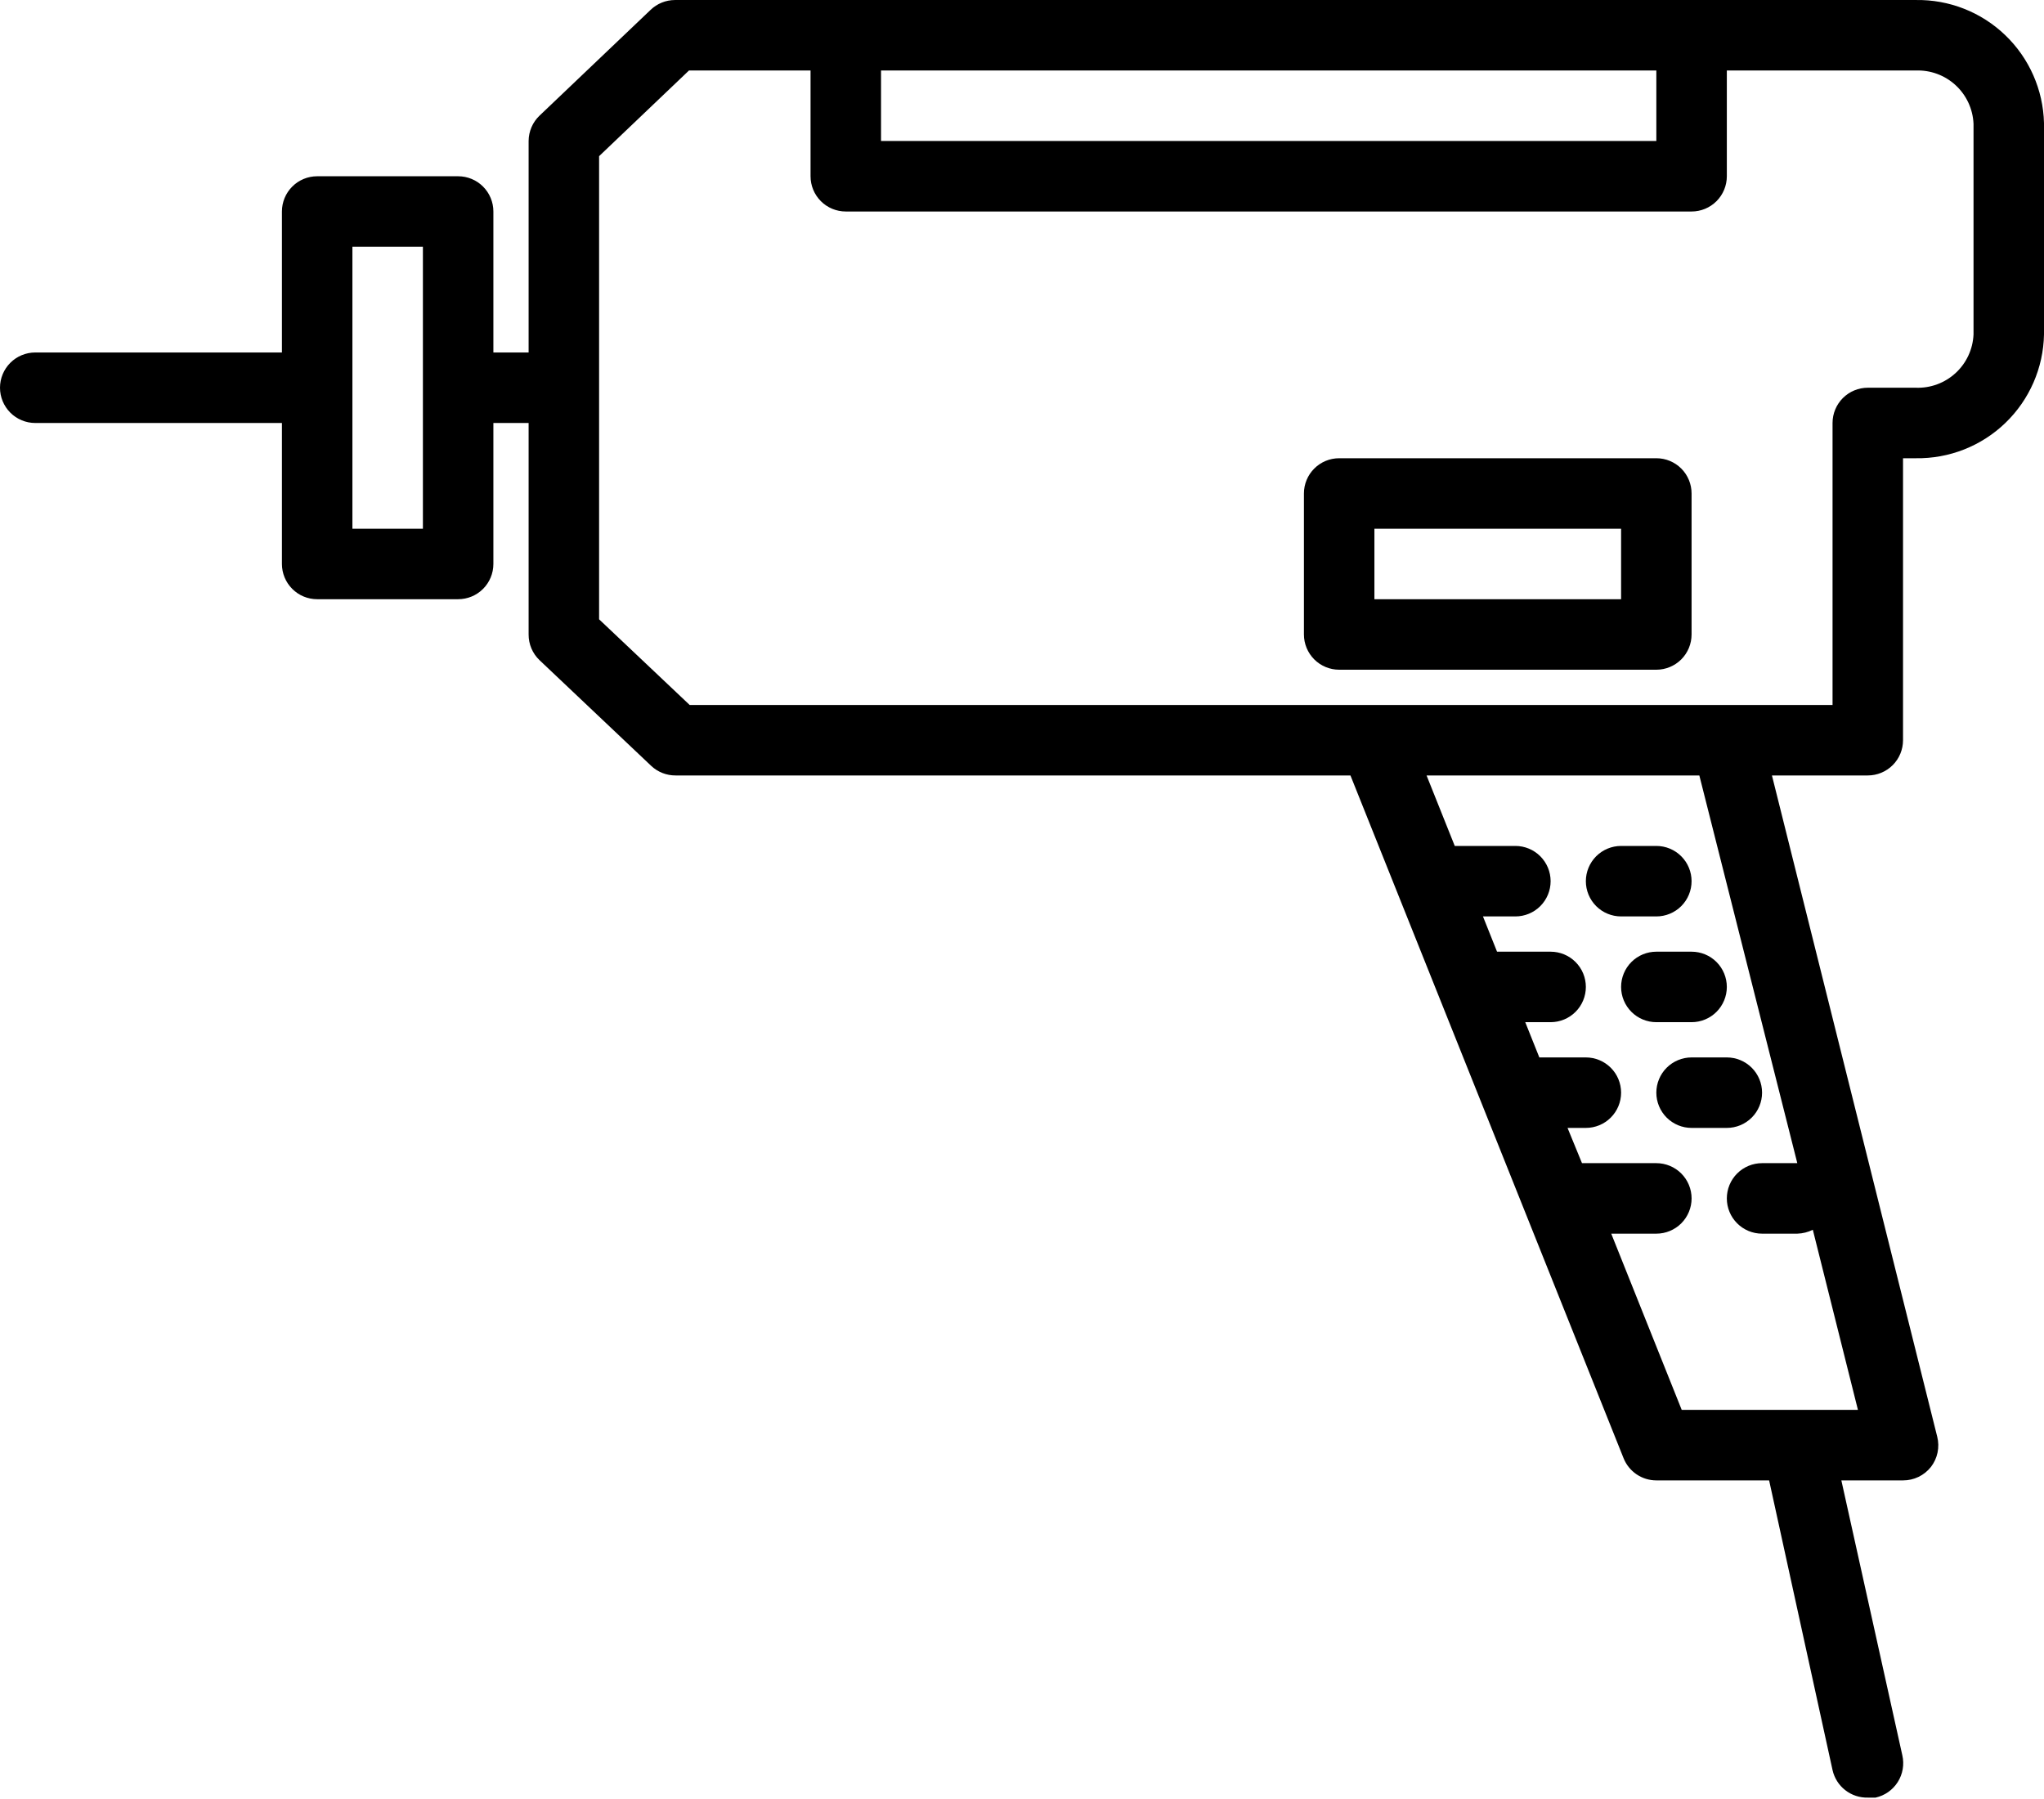 <svg width="100" height="88" viewBox="0 0 100 88" fill="none" xmlns="http://www.w3.org/2000/svg">
<path d="M93.724 0.001H33.017C32.573 0.003 32.147 0.176 31.828 0.484L26.397 5.656C26.228 5.816 26.094 6.009 26.003 6.222C25.911 6.436 25.863 6.665 25.862 6.897V17.242H24.138V10.346C24.138 9.888 23.956 9.45 23.633 9.127C23.31 8.803 22.871 8.622 22.414 8.622H15.517C15.06 8.622 14.621 8.803 14.298 9.127C13.975 9.45 13.793 9.888 13.793 10.346V17.242H1.724C1.267 17.242 0.828 17.424 0.505 17.747C0.182 18.071 0 18.509 0 18.966C0 19.424 0.182 19.862 0.505 20.186C0.828 20.509 1.267 20.691 1.724 20.691H13.793V27.587C13.793 28.044 13.975 28.483 14.298 28.806C14.621 29.13 15.06 29.311 15.517 29.311H22.414C22.871 29.311 23.31 29.13 23.633 28.806C23.956 28.483 24.138 28.044 24.138 27.587V20.691H25.862V31.035C25.861 31.27 25.907 31.503 25.999 31.72C26.091 31.936 26.226 32.132 26.397 32.294L31.862 37.466C32.184 37.768 32.61 37.935 33.052 37.932H66.069L79.431 71.329C79.559 71.649 79.78 71.924 80.066 72.118C80.352 72.312 80.689 72.415 81.034 72.415H86.552L89.655 86.587C89.743 86.976 89.962 87.323 90.277 87.568C90.591 87.813 90.981 87.942 91.379 87.932H91.759C91.981 87.883 92.192 87.791 92.378 87.66C92.564 87.529 92.723 87.363 92.845 87.171C92.967 86.978 93.049 86.764 93.088 86.539C93.126 86.315 93.12 86.085 93.069 85.863L90.086 72.415H93.103C93.365 72.416 93.624 72.358 93.86 72.244C94.096 72.131 94.303 71.965 94.466 71.76C94.627 71.552 94.739 71.311 94.792 71.054C94.846 70.797 94.84 70.531 94.776 70.277L86.69 37.932H91.379C91.837 37.932 92.275 37.75 92.599 37.427C92.922 37.104 93.103 36.665 93.103 36.208V22.415H93.724C95.358 22.442 96.937 21.821 98.113 20.686C99.29 19.552 99.968 17.997 100 16.363V6.018C99.959 4.39 99.277 2.844 98.101 1.717C96.926 0.59 95.353 -0.027 93.724 0.001ZM20.69 25.863H17.241V12.07H20.69V25.863ZM81.034 3.449V6.897H43.103V3.449H81.034ZM87.931 56.897H86.207C85.75 56.897 85.311 57.079 84.988 57.402C84.664 57.726 84.483 58.164 84.483 58.622C84.483 59.079 84.664 59.517 84.988 59.841C85.311 60.164 85.75 60.346 86.207 60.346H87.931C88.195 60.338 88.453 60.273 88.69 60.156L90.897 68.966H82.276L78.828 60.346H81.034C81.492 60.346 81.93 60.164 82.254 59.841C82.577 59.517 82.759 59.079 82.759 58.622C82.759 58.164 82.577 57.726 82.254 57.402C81.93 57.079 81.492 56.897 81.034 56.897H77.586H77.397L76.69 55.173H77.586C78.043 55.173 78.482 54.992 78.805 54.668C79.129 54.345 79.31 53.906 79.31 53.449C79.31 52.992 79.129 52.553 78.805 52.23C78.482 51.907 78.043 51.725 77.586 51.725H75.31L74.621 50.001H75.862C76.319 50.001 76.758 49.819 77.081 49.496C77.405 49.173 77.586 48.734 77.586 48.277C77.586 47.819 77.405 47.381 77.081 47.058C76.758 46.734 76.319 46.553 75.862 46.553H73.241L72.552 44.828H74.138C74.595 44.828 75.034 44.647 75.357 44.324C75.68 44 75.862 43.562 75.862 43.104C75.862 42.647 75.68 42.209 75.357 41.885C75.034 41.562 74.595 41.38 74.138 41.38H71.172L69.793 37.932H83.138L87.931 56.897ZM96.552 16.363C96.52 17.083 96.205 17.761 95.675 18.248C95.145 18.736 94.444 18.994 93.724 18.966H91.379C90.922 18.966 90.484 19.148 90.16 19.471C89.837 19.795 89.655 20.233 89.655 20.691V34.484H33.741L29.31 30.294V7.639L33.707 3.449H39.655V8.622C39.655 9.079 39.837 9.517 40.16 9.841C40.483 10.164 40.922 10.346 41.379 10.346H82.759C83.216 10.346 83.654 10.164 83.978 9.841C84.301 9.517 84.483 9.079 84.483 8.622V3.449H93.724C94.444 3.421 95.145 3.679 95.675 4.167C96.205 4.655 96.52 5.333 96.552 6.053V16.363Z" fill="black"/>
<path d="M79.31 44.828H81.034C81.492 44.828 81.93 44.647 82.253 44.324C82.577 44 82.758 43.562 82.758 43.104C82.758 42.647 82.577 42.209 82.253 41.885C81.93 41.562 81.492 41.38 81.034 41.38H79.31C78.853 41.38 78.414 41.562 78.091 41.885C77.768 42.209 77.586 42.647 77.586 43.104C77.586 43.562 77.768 44 78.091 44.324C78.414 44.647 78.853 44.828 79.31 44.828Z" fill="black"/>
<path d="M81.034 46.553C80.577 46.553 80.138 46.734 79.815 47.057C79.492 47.381 79.31 47.819 79.31 48.277C79.31 48.734 79.492 49.172 79.815 49.496C80.138 49.819 80.577 50.001 81.034 50.001H82.758C83.216 50.001 83.654 49.819 83.978 49.496C84.301 49.172 84.483 48.734 84.483 48.277C84.483 47.819 84.301 47.381 83.978 47.057C83.654 46.734 83.216 46.553 82.758 46.553H81.034Z" fill="black"/>
<path d="M82.758 51.725C82.301 51.725 81.862 51.907 81.539 52.23C81.216 52.553 81.034 52.992 81.034 53.449C81.034 53.906 81.216 54.345 81.539 54.668C81.862 54.992 82.301 55.173 82.758 55.173H84.483C84.94 55.173 85.378 54.992 85.702 54.668C86.025 54.345 86.207 53.906 86.207 53.449C86.207 52.992 86.025 52.553 85.702 52.23C85.378 51.907 84.94 51.725 84.483 51.725H82.758Z" fill="black"/>
<path d="M81.034 22.415H65.517C65.06 22.415 64.621 22.596 64.298 22.92C63.975 23.243 63.793 23.681 63.793 24.139V31.035C63.793 31.493 63.975 31.931 64.298 32.255C64.621 32.578 65.06 32.76 65.517 32.76H81.034C81.492 32.76 81.93 32.578 82.254 32.255C82.577 31.931 82.758 31.493 82.758 31.035V24.139C82.758 23.681 82.577 23.243 82.254 22.92C81.93 22.596 81.492 22.415 81.034 22.415ZM79.31 29.311H67.241V25.863H79.31V29.311Z" fill="black"/>
</svg>
